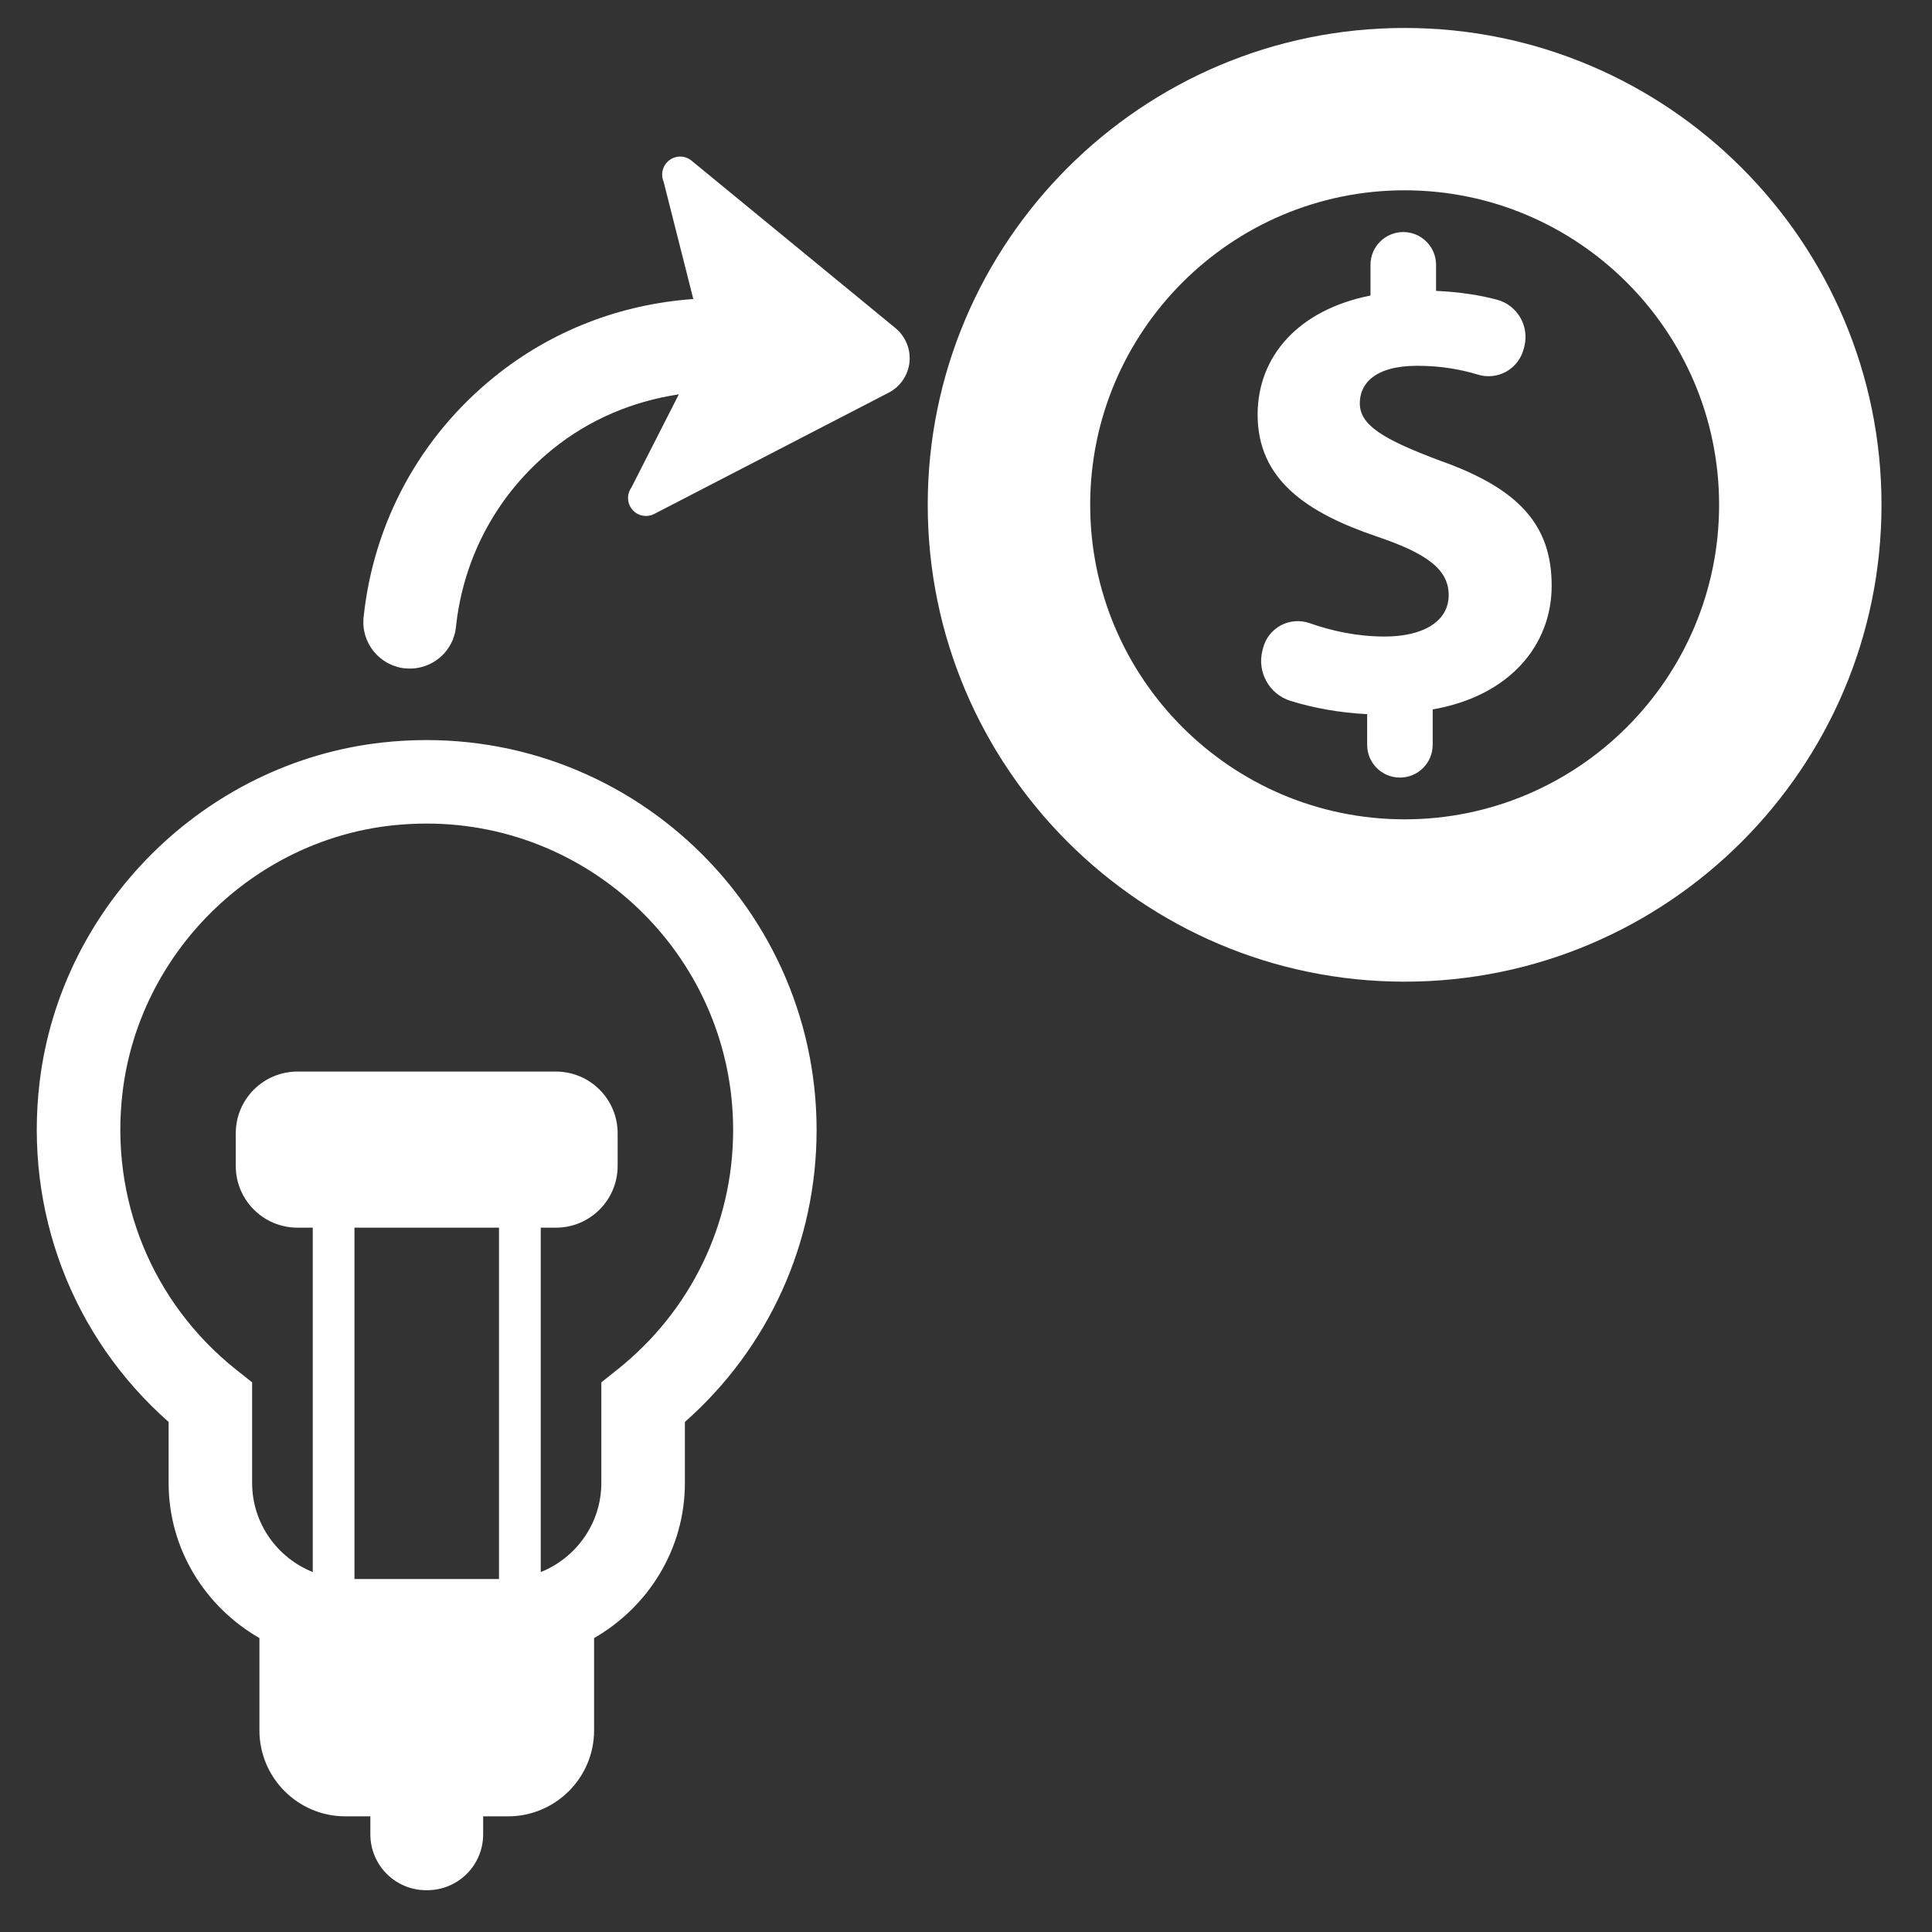 <svg width="36" height="36" viewBox="0 0 36 36" fill="none" xmlns="http://www.w3.org/2000/svg">
<rect x="0" y="0" width="36" height="36" fill="#333333" stroke="none"/>
<g clip-path="url(#clip0_21101_10951)">
<path d="M7.121 13.836C3.822 14.203 1.138 16.861 0.739 20.156C0.449 22.566 1.343 24.908 3.142 26.496V27.632C3.142 28.872 3.829 29.945 4.834 30.523V32.242C4.834 33.127 5.551 33.845 6.436 33.845H6.901V34.179C6.901 34.755 7.366 35.221 7.941 35.221H7.962C8.537 35.221 9.003 34.755 9.003 34.179V33.845H9.465C10.351 33.845 11.07 33.127 11.07 32.242V30.523C12.075 29.945 12.762 28.872 12.762 27.632V26.496C14.326 25.114 15.216 23.152 15.216 21.056C15.216 16.776 11.497 13.351 7.121 13.836ZM9.298 29.423H6.605V22.876H9.298V29.423ZM11.499 25.524L11.205 25.758V27.632C11.205 28.385 10.736 29.029 10.076 29.293V22.876H10.358C10.994 22.876 11.509 22.361 11.509 21.725V21.118C11.509 20.482 10.994 19.967 10.358 19.967H5.544C4.908 19.967 4.393 20.482 4.393 21.118V21.725C4.393 22.361 4.908 22.876 5.544 22.876H5.828V29.293C5.167 29.029 4.698 28.385 4.698 27.632V25.758L4.403 25.524C2.835 24.277 2.043 22.34 2.285 20.343C2.597 17.757 4.703 15.671 7.293 15.382C7.515 15.358 7.734 15.346 7.951 15.346C11.099 15.346 13.661 17.907 13.661 21.056C13.661 22.802 12.873 24.432 11.499 25.524Z" fill="white"/>
<path d="M26.833 8.584C25.774 8.186 25.338 7.925 25.338 7.513C25.338 7.165 25.599 6.816 26.409 6.816C26.868 6.816 27.241 6.89 27.541 6.981C27.716 7.035 27.908 7.014 28.068 6.924C28.229 6.833 28.345 6.681 28.391 6.503L28.404 6.457C28.5 6.074 28.273 5.685 27.892 5.584C27.581 5.501 27.209 5.441 26.759 5.42V4.935C26.759 4.598 26.485 4.324 26.148 4.324C25.81 4.324 25.537 4.598 25.537 4.935V5.507C24.206 5.77 23.434 6.629 23.434 7.726C23.434 8.934 24.343 9.556 25.675 10.004C26.596 10.317 26.994 10.615 26.994 11.088C26.994 11.586 26.509 11.861 25.801 11.861C25.294 11.861 24.817 11.758 24.404 11.612C24.228 11.549 24.032 11.565 23.867 11.652C23.703 11.741 23.582 11.893 23.536 12.074L23.524 12.121C23.42 12.524 23.651 12.937 24.048 13.06C24.467 13.191 24.967 13.283 25.475 13.307V13.88C25.475 14.216 25.748 14.489 26.085 14.489C26.423 14.489 26.696 14.216 26.696 13.879V13.219C28.129 12.969 28.913 12.023 28.913 10.914C28.913 9.793 28.316 9.108 26.833 8.584Z" fill="white"/>
<path d="M26.173 0.521C21.274 0.521 17.287 4.507 17.287 9.407C17.287 14.306 21.274 18.292 26.173 18.292C31.072 18.292 35.059 14.306 35.059 9.407C35.059 4.507 31.072 0.521 26.173 0.521ZM26.173 15.267C22.941 15.267 20.314 12.638 20.314 9.407C20.314 6.175 22.941 3.546 26.173 3.546C29.404 3.546 32.033 6.175 32.033 9.407C32.033 12.638 29.404 15.267 26.173 15.267Z" fill="white"/>
<path d="M12.886 2.994C12.767 2.896 12.595 2.891 12.473 2.985C12.347 3.079 12.305 3.246 12.366 3.388L12.919 5.572C11.57 5.667 10.281 6.156 9.208 7.025C7.825 8.144 6.961 9.734 6.775 11.502C6.725 11.978 7.07 12.403 7.545 12.454C7.577 12.456 7.606 12.458 7.638 12.458C8.075 12.458 8.45 12.128 8.496 11.684C8.634 10.375 9.274 9.198 10.297 8.37C10.986 7.812 11.795 7.477 12.649 7.348L11.766 9.083C11.676 9.209 11.682 9.381 11.784 9.498C11.883 9.616 12.057 9.648 12.192 9.576L16.555 7.319C16.776 7.207 16.92 6.993 16.947 6.75C16.972 6.507 16.872 6.268 16.685 6.113L12.886 2.994Z" fill="white"/>
</g>
<defs>
<clipPath id="clip0_21101_10951">
<rect width="36" height="36" fill="white"/>
</clipPath>
</defs>
</svg>
